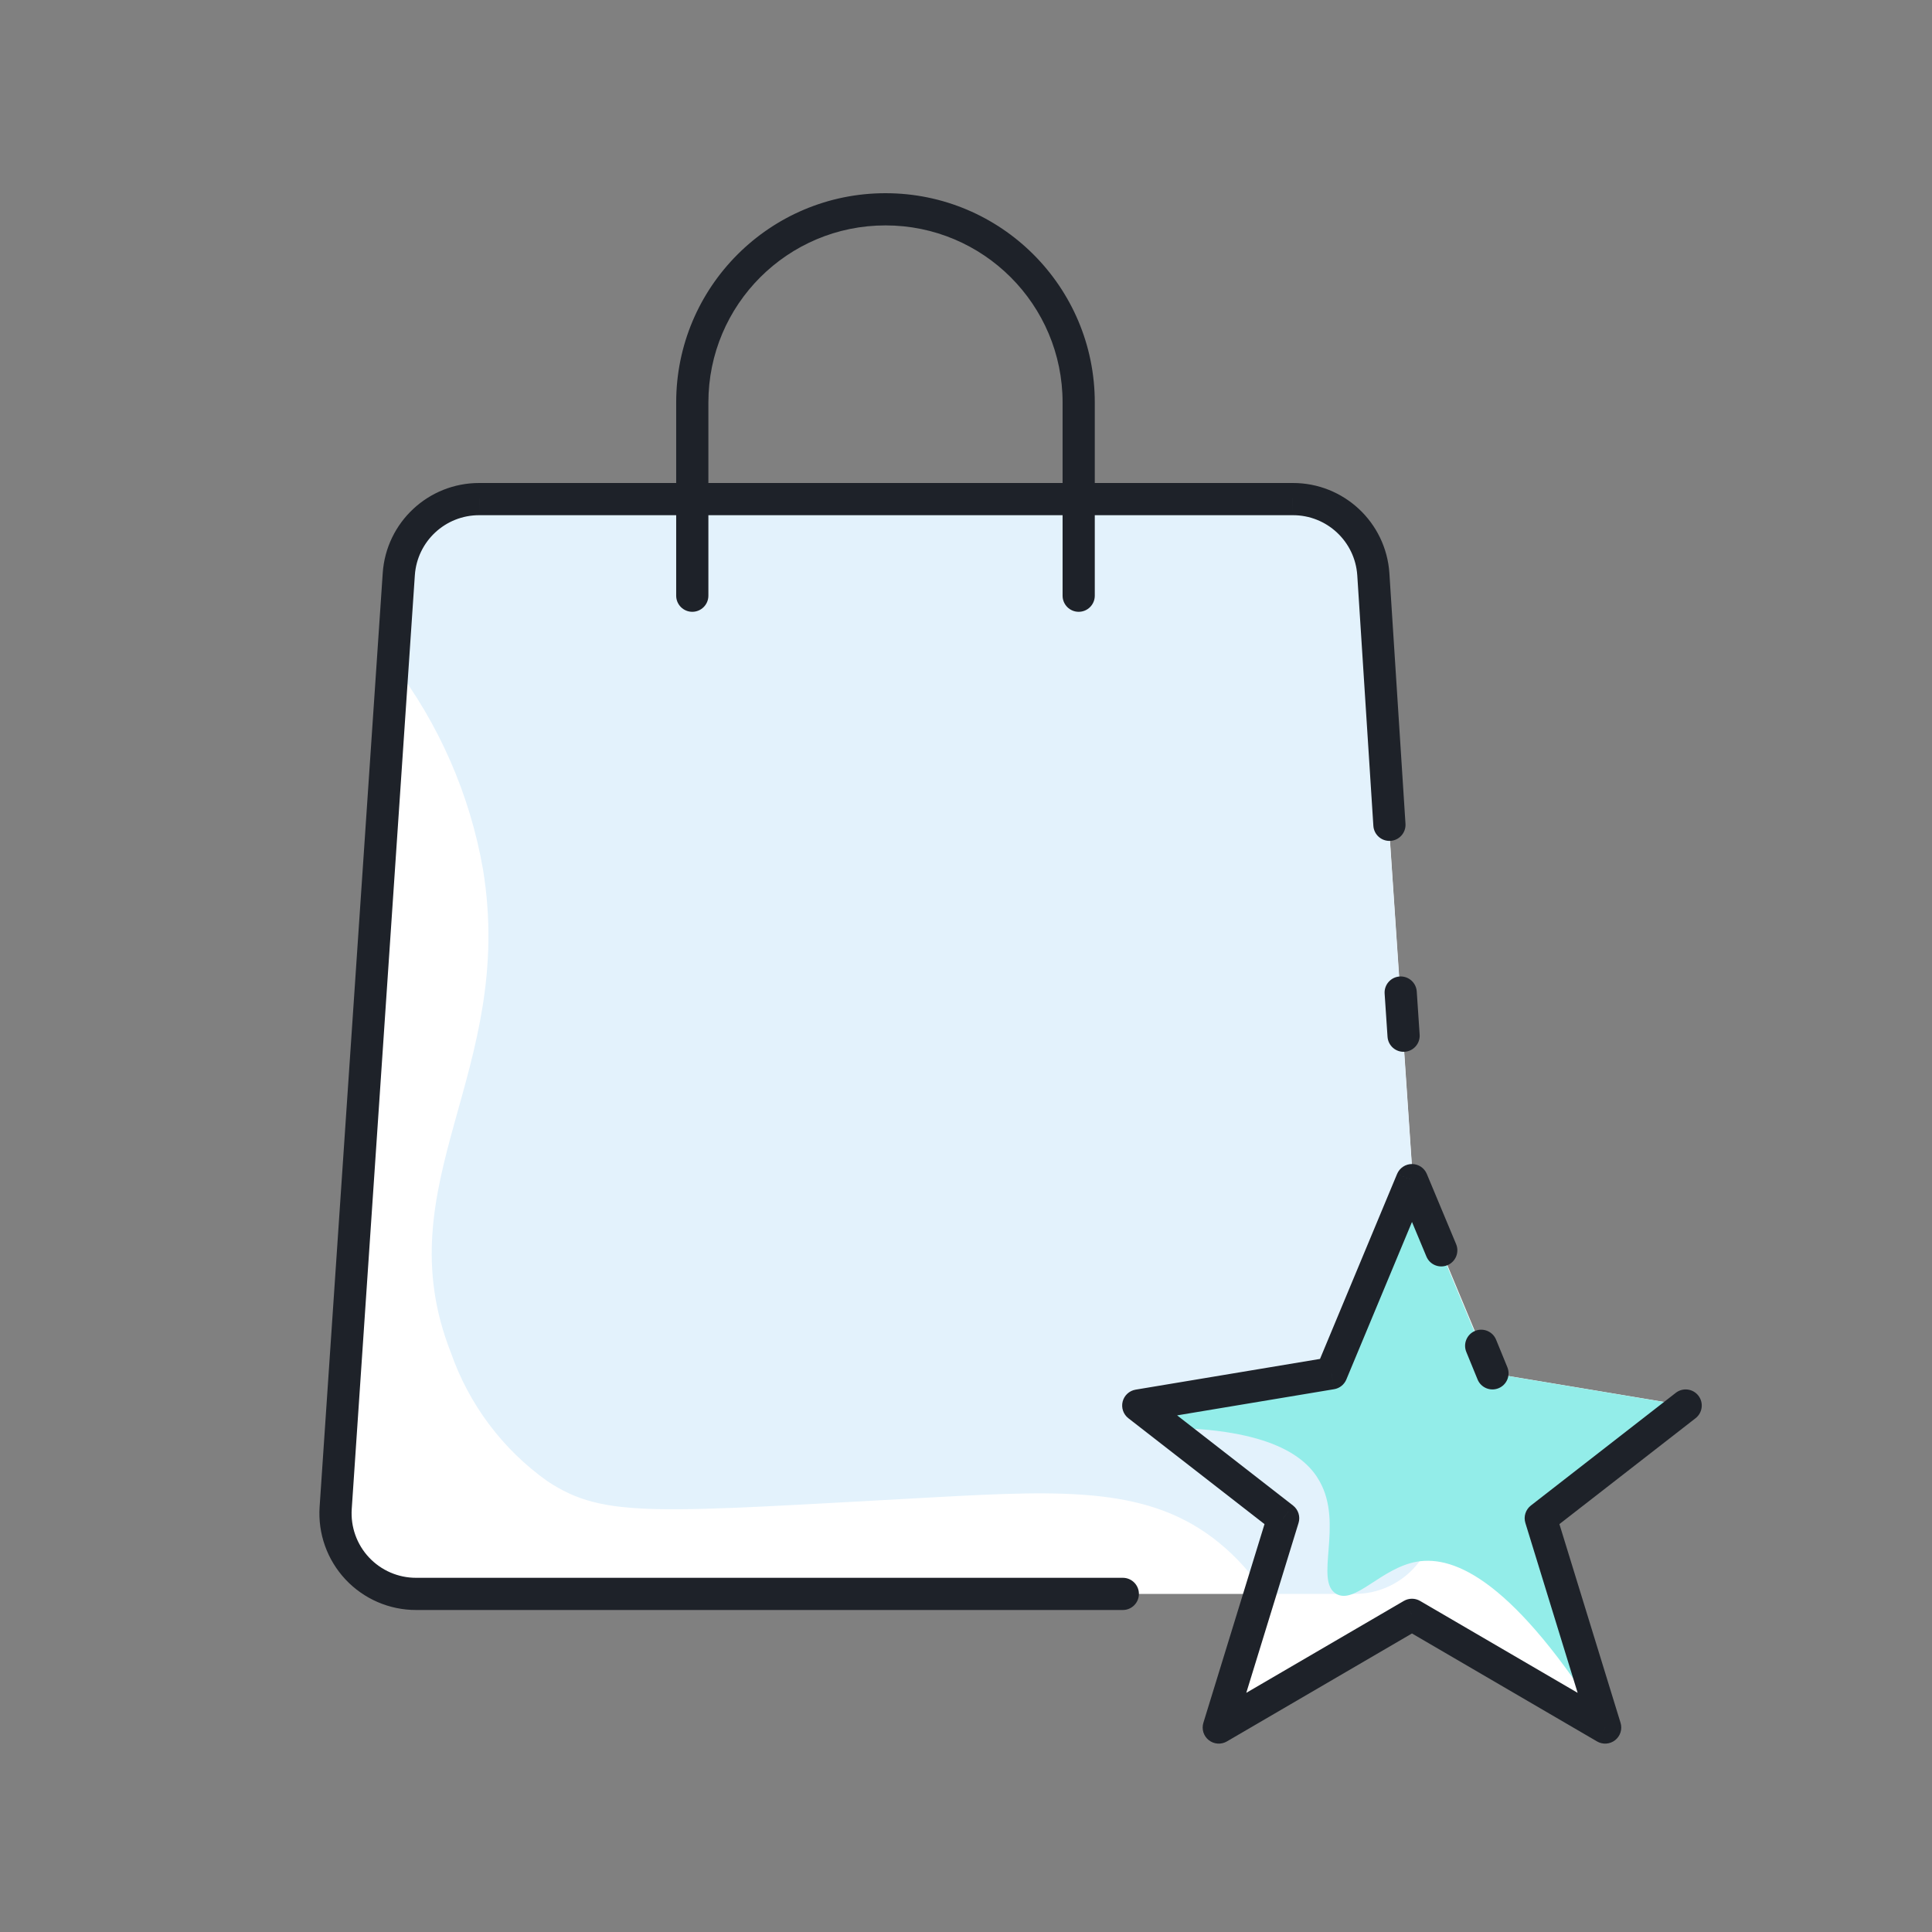 <svg width="120" height="120" viewBox="0 0 120 120" fill="none" xmlns="http://www.w3.org/2000/svg">
<rect x="0" y="0" width="120" height="120" fill="#808080" stroke="none"/>
<path fill-rule="evenodd" clip-rule="evenodd" d="M104.699 87.3L92.7 85.3L87.769 73.47L85.219 35.66C85.04 33.032 82.853 30.994 80.219 31H29.77C27.136 30.994 24.949 33.032 24.77 35.66L20.849 93.66C20.755 95.044 21.24 96.405 22.188 97.417C23.136 98.43 24.462 99.003 25.849 99H78.26L75.7 107.3L87.7 100.3L99.7 107.3L95.7 94.3L104.699 87.3Z" fill="white"/>
<path fill-rule="evenodd" clip-rule="evenodd" d="M89.14 93.66L87.14 64.33L85.22 35.66C85.041 33.032 82.854 30.994 80.22 31H29.77C27.137 30.994 24.95 33.032 24.77 35.66L24.4 41.2C27.266 44.956 29.187 49.346 30 54C32.06 66.59 23.86 73.48 28 84C29.121 87.225 31.218 90.022 34 92C37.55 94.35 40.67 93.94 58 93C66.24 92.55 71.49 92.35 75.75 95.85C76.842 96.747 77.787 97.81 78.55 99H84.15C85.536 99 86.859 98.426 87.805 97.414C88.751 96.401 89.235 95.042 89.14 93.66Z" fill="#E3F2FC"/>
<path d="M83 99C84.16 99.67 85.78 97.39 88 97C90.42 96.58 94.08 98.3 99.66 107.17L95.66 94.3L104.66 87.3L92.66 85.3L87.66 73.3L82.66 85.3L70.66 87.3L72.44 88.68C78.9 88.75 81.11 90.47 81.96 92C83.47 94.66 81.61 98.2 83 99Z" fill="#93EDE9"/>
<path d="M87.997 61.583C87.96 61.032 87.484 60.615 86.933 60.652C86.381 60.689 85.965 61.166 86.002 61.717L87.997 61.583ZM86.182 64.397C86.219 64.948 86.695 65.365 87.246 65.328C87.797 65.291 88.214 64.814 88.177 64.263L86.182 64.397ZM85.302 51.294C85.337 51.845 85.812 52.263 86.364 52.228C86.915 52.193 87.333 51.717 87.297 51.166L85.302 51.294ZM85.299 35.66L86.297 35.596L86.297 35.592L85.299 35.66ZM80.299 31V32L80.302 32L80.299 31ZM29.77 31L29.767 32H29.77V31ZM24.77 35.66L23.772 35.592L23.772 35.593L24.77 35.66ZM20.849 93.66L21.847 93.728L21.847 93.727L20.849 93.66ZM25.849 99V98L25.847 98L25.849 99ZM69.74 100C70.292 100 70.74 99.552 70.74 99C70.74 98.448 70.292 98 69.74 98V100ZM65.999 37C65.999 37.552 66.447 38 66.999 38C67.552 38 67.999 37.552 67.999 37H65.999ZM54.999 12C54.447 12 53.999 12.448 53.999 13C53.999 13.552 54.447 14 54.999 14V12ZM41.999 37C41.999 37.552 42.447 38 42.999 38C43.552 38 43.999 37.552 43.999 37H41.999ZM88.597 78.045C88.809 78.555 89.395 78.796 89.905 78.583C90.414 78.37 90.655 77.784 90.442 77.275L88.597 78.045ZM87.7 73.3L88.622 72.915C88.467 72.542 88.103 72.3 87.699 72.3C87.296 72.3 86.932 72.543 86.776 72.915L87.7 73.3ZM82.7 85.3L82.864 86.286C83.204 86.23 83.49 86.002 83.623 85.685L82.7 85.3ZM70.7 87.3L70.535 86.314C70.143 86.379 69.828 86.67 69.73 87.055C69.633 87.439 69.772 87.846 70.085 88.089L70.7 87.3ZM79.7 94.3L80.655 94.594C80.777 94.197 80.641 93.766 80.313 93.511L79.7 94.3ZM75.7 107.3L74.744 107.006C74.623 107.4 74.755 107.827 75.078 108.083C75.401 108.339 75.847 108.371 76.203 108.164L75.7 107.3ZM87.7 100.3L88.203 99.436C87.892 99.255 87.507 99.255 87.196 99.436L87.7 100.3ZM99.7 107.3L99.196 108.164C99.552 108.371 99.998 108.339 100.321 108.083C100.644 107.827 100.776 107.4 100.655 107.006L99.7 107.3ZM95.7 94.3L95.085 93.511C94.758 93.766 94.621 94.197 94.744 94.594L95.7 94.3ZM105.313 88.089C105.749 87.75 105.828 87.122 105.489 86.686C105.15 86.25 104.521 86.172 104.086 86.511L105.313 88.089ZM91.774 85.679C91.983 86.19 92.567 86.435 93.078 86.225C93.589 86.016 93.834 85.432 93.625 84.921L91.774 85.679ZM92.925 83.211C92.716 82.7 92.132 82.455 91.621 82.665C91.109 82.874 90.865 83.458 91.074 83.969L92.925 83.211ZM86.002 61.717L86.182 64.397L88.177 64.263L87.997 61.583L86.002 61.717ZM87.297 51.166L86.297 35.596L84.302 35.724L85.302 51.294L87.297 51.166ZM86.297 35.592C86.082 32.439 83.458 29.993 80.297 30L80.302 32C82.409 31.995 84.159 33.626 84.302 35.728L86.297 35.592ZM80.299 30H29.77V32H80.299V30ZM29.772 30C26.611 29.993 23.987 32.439 23.772 35.592L25.767 35.728C25.91 33.626 27.66 31.995 29.767 32L29.772 30ZM23.772 35.593L19.852 93.593L21.847 93.727L25.767 35.727L23.772 35.593ZM19.852 93.592C19.739 95.253 20.32 96.886 21.458 98.101L22.918 96.734C22.16 95.924 21.772 94.835 21.847 93.728L19.852 93.592ZM21.458 98.101C22.596 99.316 24.187 100.004 25.852 100L25.847 98C24.737 98.003 23.677 97.544 22.918 96.734L21.458 98.101ZM25.849 100H69.74V98H25.849V100ZM67.999 37V25H65.999V37H67.999ZM67.999 25C67.999 17.82 62.179 12 54.999 12V14C61.075 14 65.999 18.925 65.999 25H67.999ZM54.999 12C47.82 12 41.999 17.82 41.999 25H43.999C43.999 18.925 48.924 14 54.999 14V12ZM41.999 25V37H43.999V25H41.999ZM90.442 77.275L88.622 72.915L86.777 73.685L88.597 78.045L90.442 77.275ZM86.776 72.915L81.776 84.915L83.623 85.685L88.623 73.685L86.776 72.915ZM82.535 84.314L70.535 86.314L70.864 88.286L82.864 86.286L82.535 84.314ZM70.085 88.089L79.085 95.089L80.313 93.511L71.313 86.511L70.085 88.089ZM78.744 94.006L74.744 107.006L76.655 107.594L80.655 94.594L78.744 94.006ZM76.203 108.164L88.203 101.164L87.196 99.436L75.196 106.436L76.203 108.164ZM87.196 101.164L99.196 108.164L100.203 106.436L88.203 99.436L87.196 101.164ZM100.655 107.006L96.655 94.006L94.744 94.594L98.744 107.594L100.655 107.006ZM96.313 95.089L105.313 88.089L104.086 86.511L95.085 93.511L96.313 95.089ZM93.625 84.921L92.925 83.211L91.074 83.969L91.774 85.679L93.625 84.921Z" fill="#1E2229"/>
</svg>
